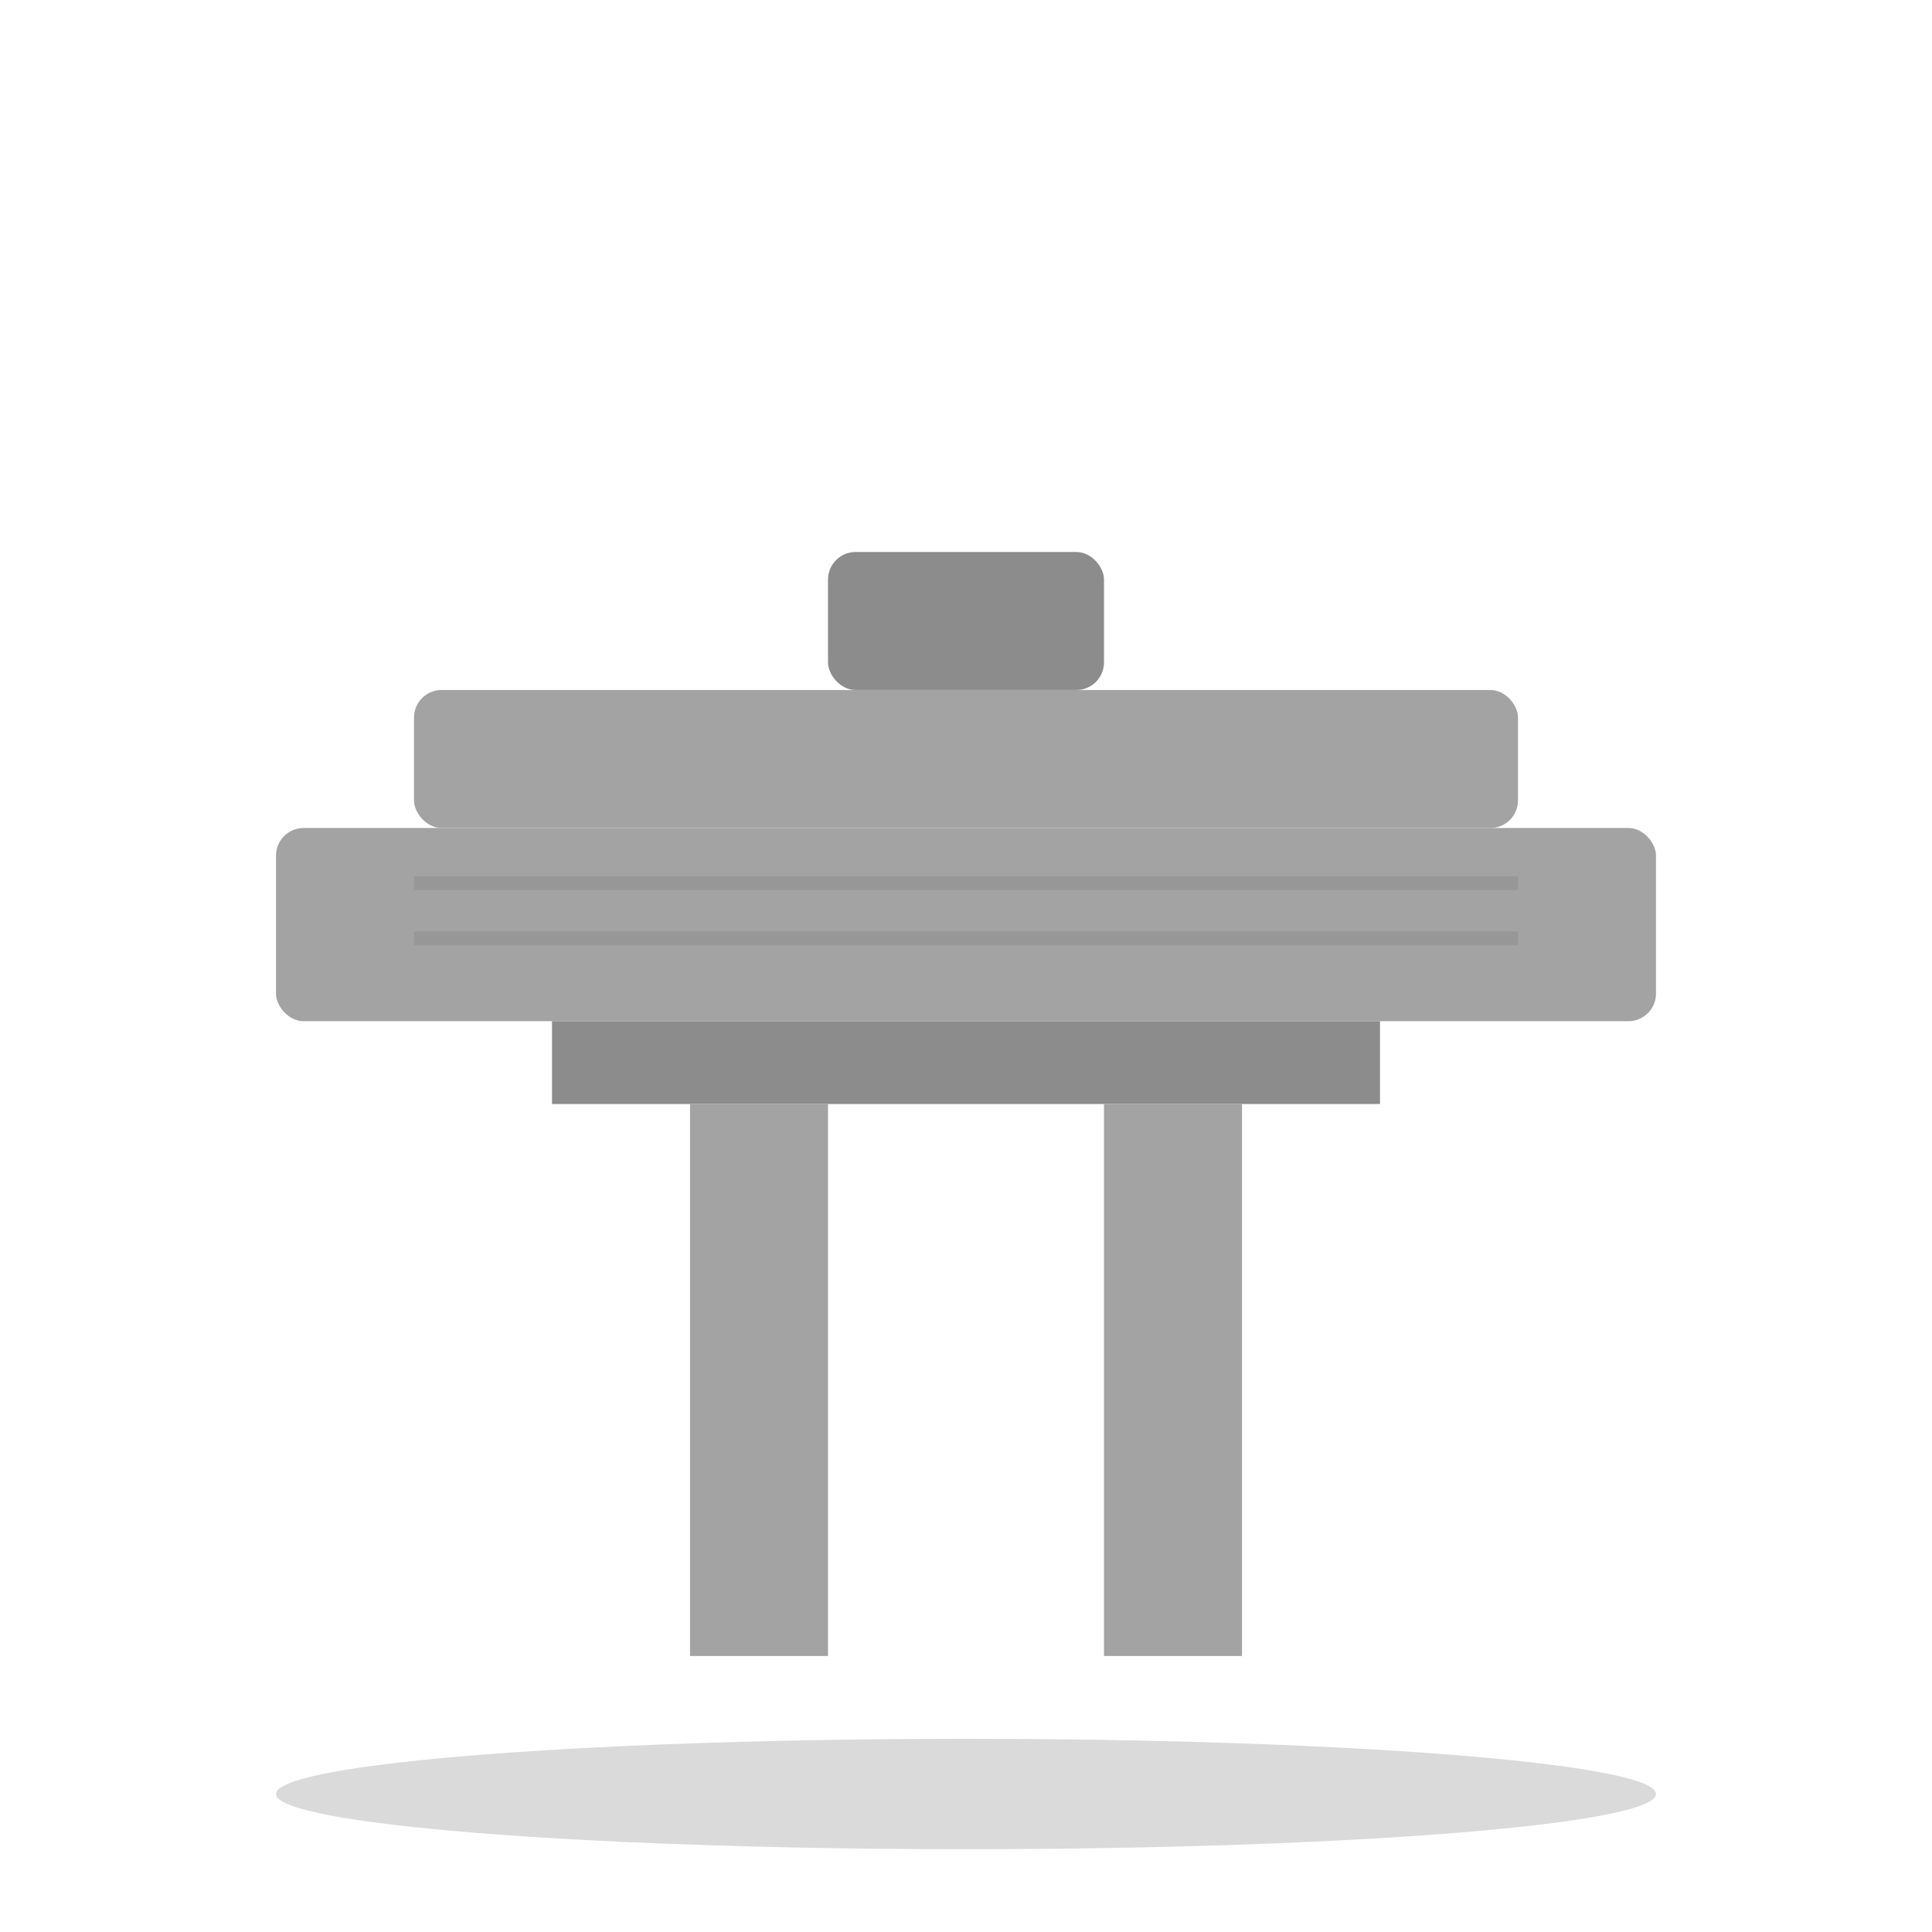 <svg width="70" height="70" viewBox="0 0 70 70" xmlns="http://www.w3.org/2000/svg">
  <!-- Table top -->
  <rect x="10" y="30" width="50" height="7" rx="1" fill="#a3a3a3"/>
  
  <!-- Support beam -->
  <rect x="20" y="37" width="30" height="3" fill="#8c8c8c"/>
  
  <!-- Table legs -->
  <rect x="25" y="40" width="5" height="20" fill="#a3a3a3"/>
  <rect x="40" y="40" width="5" height="20" fill="#a3a3a3"/>
  
  <!-- Shadow -->
  <ellipse cx="35" cy="65" rx="25" ry="2" fill="#4a4a4a" opacity="0.2"/>
  
  <!-- Additional design details -->
  <rect x="15" y="25" width="40" height="5" rx="1" fill="#a3a3a3"/>
  
  <!-- Surface texture -->
  <line x1="15" y1="32" x2="55" y2="32" stroke="#8c8c8c" stroke-width="0.5" opacity="0.5"/>
  <line x1="15" y1="34" x2="55" y2="34" stroke="#8c8c8c" stroke-width="0.5" opacity="0.5"/>
  
  <!-- Small object on table -->
  <rect x="30" y="20" width="10" height="5" rx="1" fill="#8c8c8c"/>
</svg>
